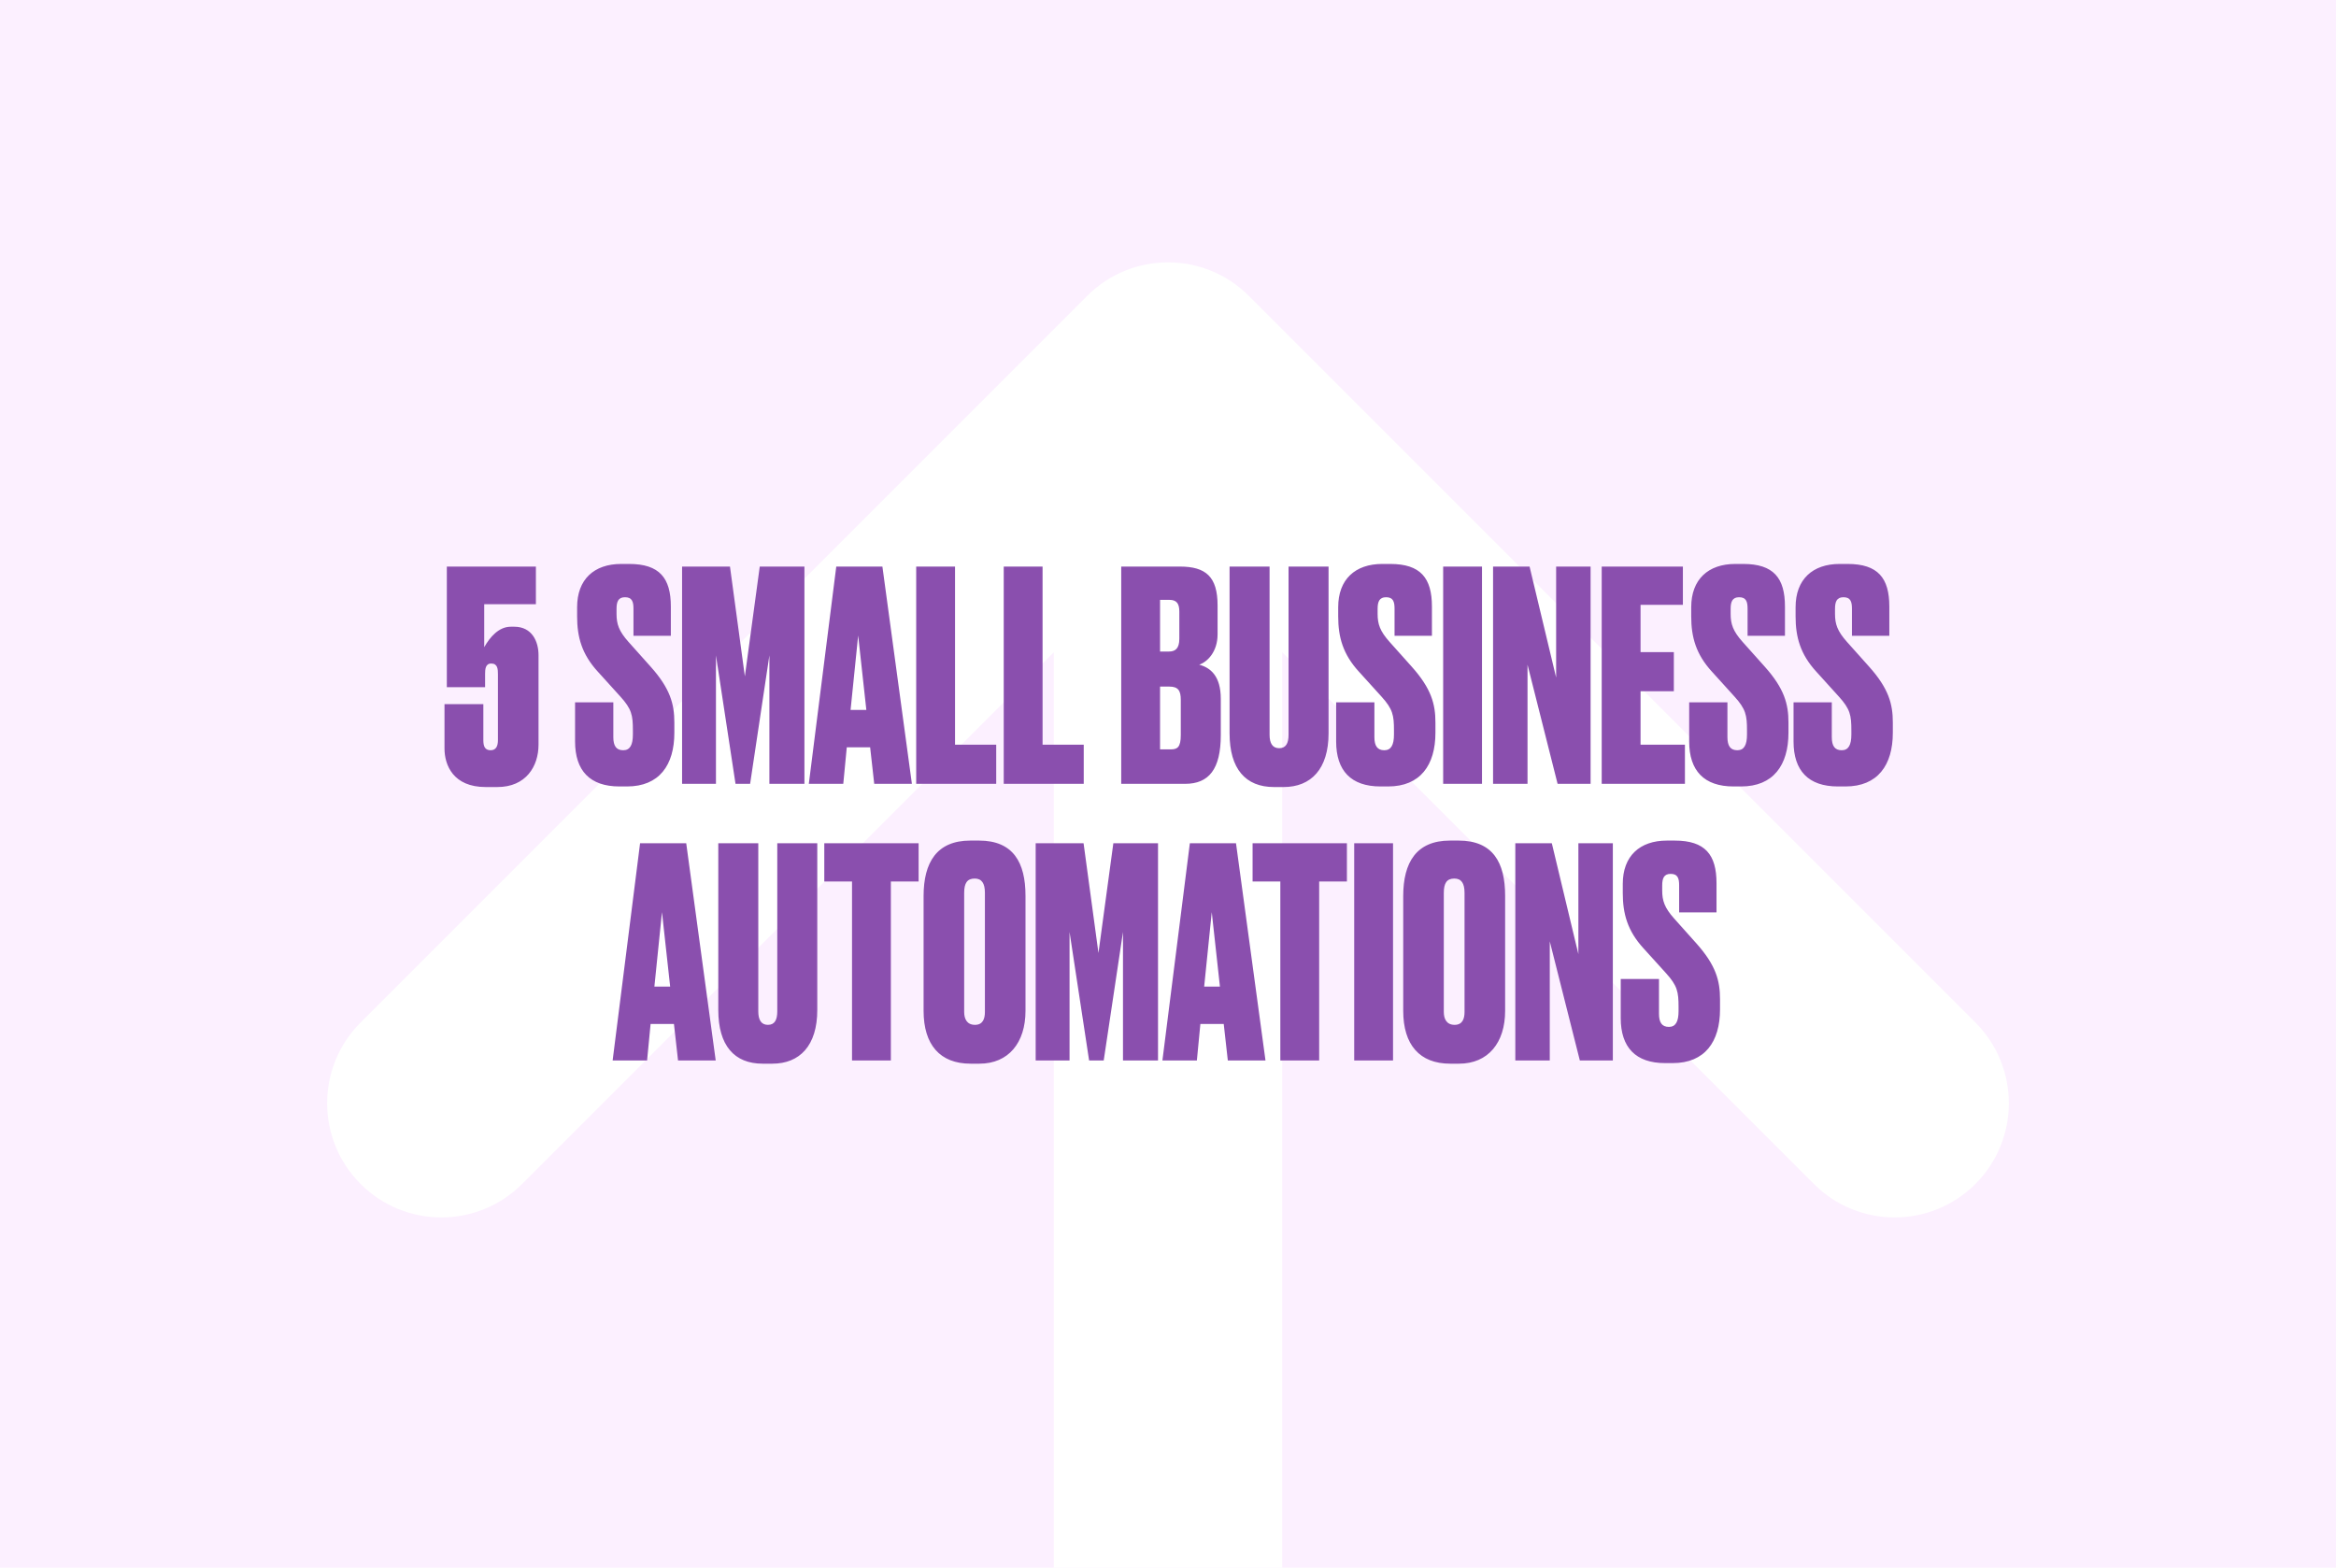 <svg width="304" height="204" viewBox="0 0 304 204" fill="none" xmlns="http://www.w3.org/2000/svg">
<rect width="304" height="204" fill="#FCF0FF"/>
<path d="M162.507 38.493C156.704 32.69 147.296 32.69 141.493 38.493L46.928 133.058C41.125 138.861 41.125 148.269 46.928 154.072C52.731 159.875 62.139 159.875 67.942 154.072L152 70.014L236.058 154.072C241.861 159.875 251.269 159.875 257.072 154.072C262.875 148.269 262.875 138.861 257.072 133.058L162.507 38.493ZM166.859 204V49H137.141V204H166.859Z" fill="white"/>
<path d="M63.128 89.422V87.712C63.128 87.104 63.166 86.344 63.926 86.344C64.762 86.344 64.8 87.066 64.8 87.75V96.3C64.8 97.06 64.572 97.63 63.85 97.63C63.09 97.63 62.9 97.098 62.9 96.3V91.626H57.846V97.402C57.846 99.568 58.986 102.418 63.204 102.418H64.724C68.448 102.418 70.082 99.72 70.082 96.908V85.242C70.082 83.494 69.246 81.556 66.928 81.556H66.472C64.914 81.556 63.774 82.886 63.014 84.216V78.63H69.74V73.728H58.15V89.422H63.128ZM80.842 73.386C77.308 73.386 75.104 75.4 75.104 79.01V80.226C75.104 82.886 75.712 85.128 77.802 87.408L80.728 90.638C82.21 92.272 82.362 93.07 82.362 95.046V95.578C82.362 96.946 81.982 97.63 81.108 97.63C80.196 97.63 79.816 97.06 79.816 95.92V91.398H74.838V96.49C74.838 100.29 76.776 102.342 80.614 102.342H81.602C85.782 102.342 87.758 99.568 87.758 95.35V94.02C87.758 91.626 87.226 89.612 84.68 86.762L81.792 83.532C80.538 82.126 80.234 81.214 80.234 79.884V79.238C80.234 78.288 80.462 77.718 81.336 77.718C82.248 77.718 82.438 78.288 82.438 79.2V82.734H87.302V78.934C87.302 75.21 85.82 73.386 81.868 73.386H80.842ZM88.764 102H93.172V85.28L95.718 102H97.618L100.126 85.28V102H104.686V73.728H98.872L96.934 88.016L94.996 73.728H88.764V102ZM113.769 102H118.671L114.833 73.728H108.829L105.257 102H109.741L110.197 97.25H113.237L113.769 102ZM111.679 82.696L112.743 92.386H110.691L111.679 82.696ZM119.231 73.728V102H129.643V96.908H124.285V73.728H119.231ZM130.623 73.728V102H141.035V96.908H135.677V73.728H130.623ZM145.912 102H154.234C157.312 102 158.87 100.1 158.87 95.654V90.942C158.87 87.94 157.502 86.876 156.058 86.496C157.084 86.154 158.452 84.862 158.452 82.544V78.782C158.452 75.058 156.932 73.728 153.55 73.728H145.912V102ZM152.182 89.346C153.322 89.346 153.664 89.878 153.664 91.056V95.654C153.664 97.25 153.208 97.516 152.372 97.516H150.966V89.346H152.182ZM152.182 78.06C153.132 78.06 153.474 78.554 153.474 79.58V83.114C153.474 84.406 152.942 84.786 152.106 84.786H150.966V78.06H152.182ZM160.013 95.426C160.013 100.062 162.103 102.418 165.789 102.418H167.043C170.615 102.418 172.895 100.062 172.895 95.426V73.728H167.689V95.616C167.689 96.718 167.347 97.364 166.473 97.364C165.599 97.364 165.219 96.718 165.219 95.616V73.728H160.013V95.426ZM179.887 73.386C176.353 73.386 174.149 75.4 174.149 79.01V80.226C174.149 82.886 174.757 85.128 176.847 87.408L179.773 90.638C181.255 92.272 181.407 93.07 181.407 95.046V95.578C181.407 96.946 181.027 97.63 180.153 97.63C179.241 97.63 178.861 97.06 178.861 95.92V91.398H173.883V96.49C173.883 100.29 175.821 102.342 179.659 102.342H180.647C184.827 102.342 186.803 99.568 186.803 95.35V94.02C186.803 91.626 186.271 89.612 183.725 86.762L180.837 83.532C179.583 82.126 179.279 81.214 179.279 79.884V79.238C179.279 78.288 179.507 77.718 180.381 77.718C181.293 77.718 181.483 78.288 181.483 79.2V82.734H186.347V78.934C186.347 75.21 184.865 73.386 180.913 73.386H179.887ZM192.863 73.728H187.809V102H192.863V73.728ZM194.303 73.728V102H198.787V86.496L202.701 102H206.995V73.728H202.511V88.168L199.053 73.728H194.303ZM208.442 73.728V102H219.272V96.908H213.496V89.954H217.828V84.862H213.496V78.706H219.006V73.728H208.442ZM225.829 73.386C222.295 73.386 220.091 75.4 220.091 79.01V80.226C220.091 82.886 220.699 85.128 222.789 87.408L225.715 90.638C227.197 92.272 227.349 93.07 227.349 95.046V95.578C227.349 96.946 226.969 97.63 226.095 97.63C225.183 97.63 224.803 97.06 224.803 95.92V91.398H219.825V96.49C219.825 100.29 221.763 102.342 225.601 102.342H226.589C230.769 102.342 232.745 99.568 232.745 95.35V94.02C232.745 91.626 232.213 89.612 229.667 86.762L226.779 83.532C225.525 82.126 225.221 81.214 225.221 79.884V79.238C225.221 78.288 225.449 77.718 226.323 77.718C227.235 77.718 227.425 78.288 227.425 79.2V82.734H232.289V78.934C232.289 75.21 230.807 73.386 226.855 73.386H225.829ZM239.411 73.386C235.877 73.386 233.673 75.4 233.673 79.01V80.226C233.673 82.886 234.281 85.128 236.371 87.408L239.297 90.638C240.779 92.272 240.931 93.07 240.931 95.046V95.578C240.931 96.946 240.551 97.63 239.677 97.63C238.765 97.63 238.385 97.06 238.385 95.92V91.398H233.407V96.49C233.407 100.29 235.345 102.342 239.183 102.342H240.171C244.351 102.342 246.327 99.568 246.327 95.35V94.02C246.327 91.626 245.795 89.612 243.249 86.762L240.361 83.532C239.107 82.126 238.803 81.214 238.803 79.884V79.238C238.803 78.288 239.031 77.718 239.905 77.718C240.817 77.718 241.007 78.288 241.007 79.2V82.734H245.871V78.934C245.871 75.21 244.389 73.386 240.437 73.386H239.411ZM88.238 138H93.14L89.302 109.728H83.298L79.726 138H84.21L84.666 133.25H87.706L88.238 138ZM86.148 118.696L87.212 128.386H85.16L86.148 118.696ZM93.476 131.426C93.476 136.062 95.566 138.418 99.252 138.418H100.506C104.078 138.418 106.358 136.062 106.358 131.426V109.728H101.152V131.616C101.152 132.718 100.81 133.364 99.936 133.364C99.062 133.364 98.682 132.718 98.682 131.616V109.728H93.476V131.426ZM107.27 109.728V114.706H110.88V138H115.934V114.706H119.544V109.728H107.27ZM133.455 116.568C133.455 112.236 131.859 109.386 127.413 109.386H126.273C121.903 109.386 120.193 112.236 120.193 116.606V131.54C120.193 135.948 122.321 138.418 126.311 138.418H127.451C131.251 138.418 133.455 135.682 133.455 131.54V116.568ZM128.173 131.692C128.173 132.566 127.907 133.364 126.881 133.364C125.817 133.364 125.475 132.566 125.475 131.692V116.188C125.475 114.934 125.855 114.326 126.843 114.326C127.755 114.326 128.173 114.934 128.173 116.188V131.692ZM134.78 138H139.188V121.28L141.734 138H143.634L146.142 121.28V138H150.702V109.728H144.888L142.95 124.016L141.012 109.728H134.78V138ZM159.785 138H164.687L160.849 109.728H154.845L151.273 138H155.757L156.213 133.25H159.253L159.785 138ZM157.695 118.696L158.759 128.386H156.707L157.695 118.696ZM163.008 109.728V114.706H166.618V138H171.672V114.706H175.282V109.728H163.008ZM181.285 109.728H176.231V138H181.285V109.728ZM195.873 116.568C195.873 112.236 194.277 109.386 189.831 109.386H188.691C184.321 109.386 182.611 112.236 182.611 116.606V131.54C182.611 135.948 184.739 138.418 188.729 138.418H189.869C193.669 138.418 195.873 135.682 195.873 131.54V116.568ZM190.591 131.692C190.591 132.566 190.325 133.364 189.299 133.364C188.235 133.364 187.893 132.566 187.893 131.692V116.188C187.893 114.934 188.273 114.326 189.261 114.326C190.173 114.326 190.591 114.934 190.591 116.188V131.692ZM197.198 109.728V138H201.682V122.496L205.596 138H209.89V109.728H205.406V124.168L201.948 109.728H197.198ZM216.922 109.386C213.388 109.386 211.184 111.4 211.184 115.01V116.226C211.184 118.886 211.792 121.128 213.882 123.408L216.808 126.638C218.29 128.272 218.442 129.07 218.442 131.046V131.578C218.442 132.946 218.062 133.63 217.188 133.63C216.276 133.63 215.896 133.06 215.896 131.92V127.398H210.918V132.49C210.918 136.29 212.856 138.342 216.694 138.342H217.682C221.862 138.342 223.838 135.568 223.838 131.35V130.02C223.838 127.626 223.306 125.612 220.76 122.762L217.872 119.532C216.618 118.126 216.314 117.214 216.314 115.884V115.238C216.314 114.288 216.542 113.718 217.416 113.718C218.328 113.718 218.518 114.288 218.518 115.2V118.734H223.382V114.934C223.382 111.21 221.9 109.386 217.948 109.386H216.922Z" fill="#8A4FAE"/>
</svg>
